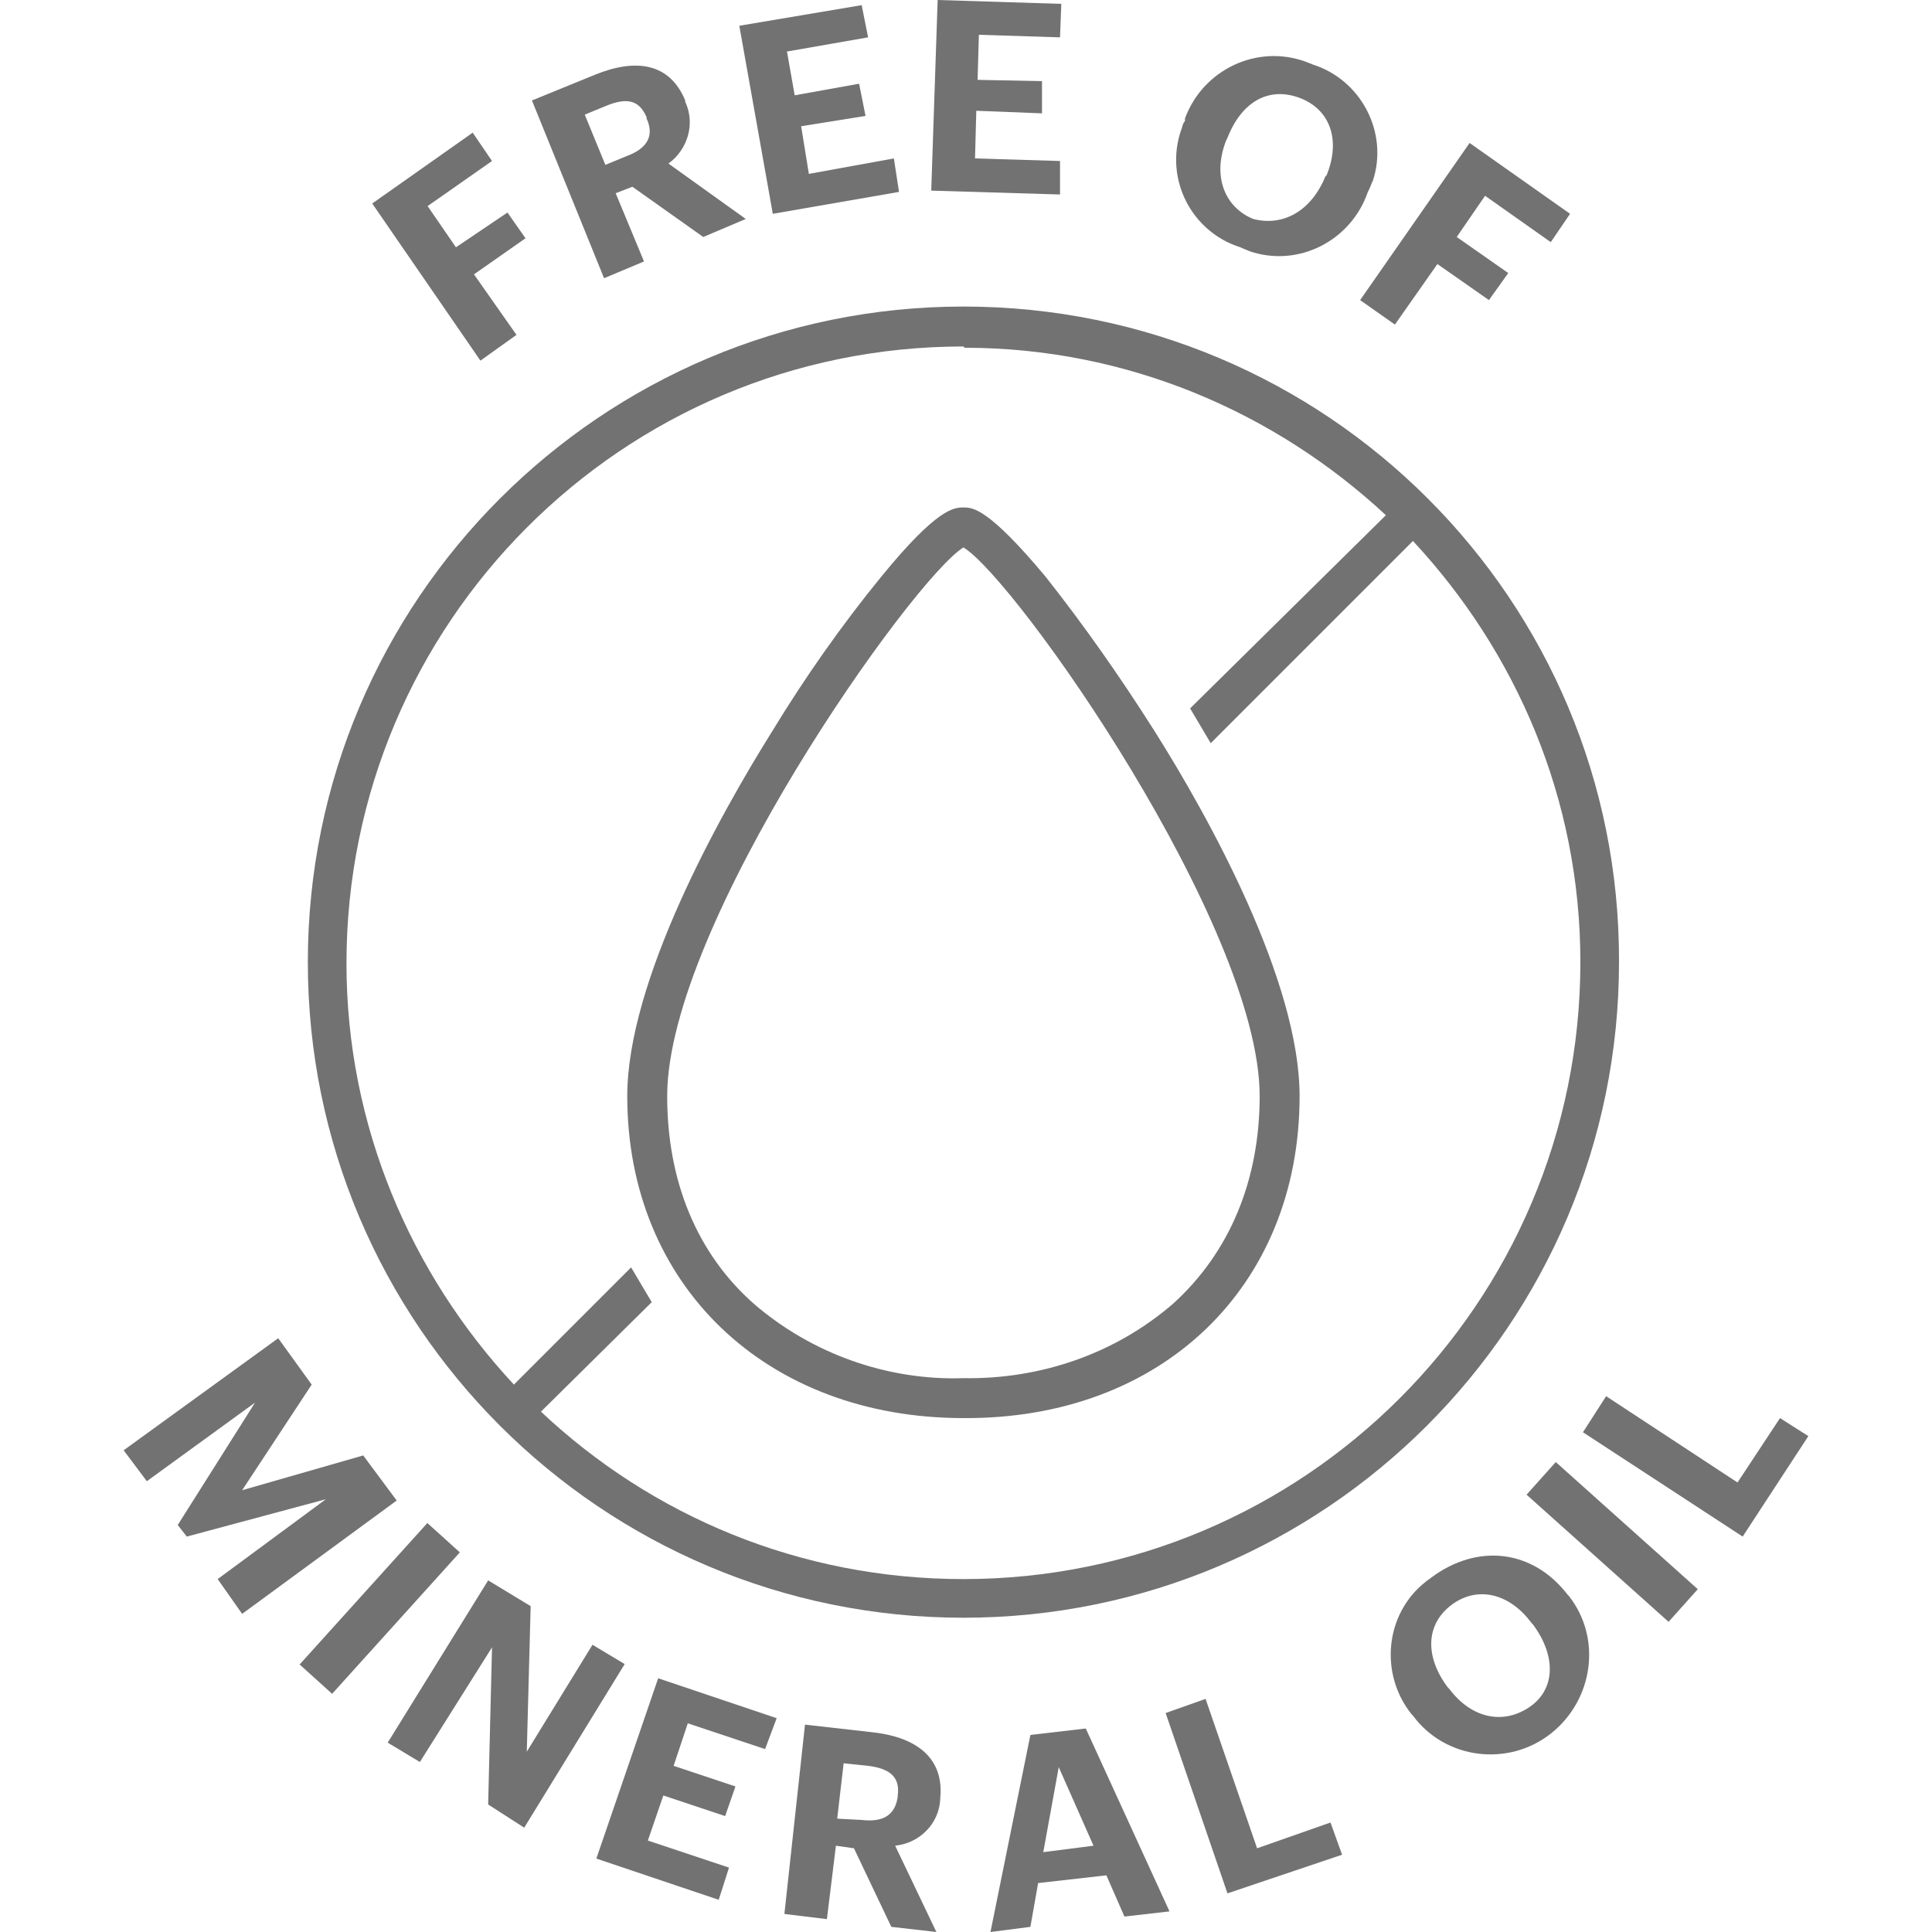 <svg xml:space="preserve" style="enable-background:new 0 0 150 150;" viewBox="0 0 150 150" y="0px" x="0px" xmlns:xlink="http://www.w3.org/1999/xlink" xmlns="http://www.w3.org/2000/svg" id="mineral_oil_free" version="1.1">
<style type="text/css">
	.st0{fill:#727273;}
</style>
<g>
	<g>
		<g>
			<g>
				<polygon points="28.9,15.8 36.7,10.3 38.2,12.5 33.2,16 35.4,19.2 39.4,16.5 40.8,18.5 36.8,21.3 40.1,26 37.3,28" class="st0"></polygon>
				<path d="M41.3,7.8l4.9-2c3.2-1.3,5.8-0.9,7,2v0.1c0.8,1.7,0.2,3.7-1.3,4.8l6,4.3l-3.3,1.4l-5.5-3.9L47.8,15l2.2,5.3
					l-3.1,1.3L41.3,7.8z M48.7,12.1c1.6-0.6,2.1-1.6,1.5-2.9V9.1c-0.6-1.4-1.6-1.5-3.1-0.9l-1.7,0.7l1.6,3.9L48.7,12.1z" class="st0"></path>
				<polygon points="57.4,2 66.9,0.4 67.4,2.9 61.1,4 61.7,7.4 66.7,6.5 67.2,9 62.2,9.8 62.8,13.5 69.4,12.3 
					69.8,14.9 60,16.6" class="st0"></polygon>
				<polygon points="72.8,0 82.4,0.3 82.3,2.9 76,2.7 75.9,6.2 80.9,6.3 80.9,8.8 75.8,8.6 75.7,12.3 82.3,12.5 
					82.3,15.1 72.3,14.8" class="st0"></polygon>
				<path d="M92,9.4V9.2c1.4-3.8,5.6-5.8,9.4-4.4c0.2,0.1,0.3,0.1,0.5,0.2c3.8,1.2,5.9,5.3,4.7,9
					c-0.1,0.2-0.2,0.5-0.3,0.7l-0.1,0.2c-1.3,3.8-5.4,5.9-9.2,4.6c-0.2-0.1-0.5-0.2-0.7-0.3c-3.8-1.2-5.9-5.3-4.6-9.1
					C91.8,9.9,91.8,9.6,92,9.4 M102.9,13.7l0.1-0.1c1.1-2.7,0.3-5.1-2.1-6s-4.5,0.3-5.6,3.1l-0.1,0.2c-1.1,2.8-0.1,5.2,2.1,6.1
					C99.6,17.6,101.8,16.4,102.9,13.7" class="st0"></path>
				<polygon points="114.1,11.1 121.9,16.6 120.4,18.8 115.3,15.2 113.1,18.4 117.1,21.2 115.6,23.3 111.6,20.5 
					108.3,25.2 105.6,23.3" class="st0"></polygon>
				<polygon points="21.6,103.9 24.2,107.5 18.8,115.7 28.2,113 30.8,116.5 18.8,125.3 16.9,122.6 25.3,116.4 
					14.5,119.3 13.8,118.4 19.8,108.9 11.4,115 9.6,112.6" class="st0"></polygon>
				
					<rect height="3.4" width="14.8" class="st0" transform="matrix(0.67 -0.742 0.742 0.67 -82.958 63.084)" y="123.2" x="22.1"></rect>
				<polygon points="37.9,122.7 41.2,124.7 40.9,136 46,127.7 48.5,129.2 40.7,141.9 37.9,140.1 38.2,127.9 32.6,136.8 
					30.1,135.3" class="st0"></polygon>
				<polygon points="51.1,130.3 60.3,133.4 59.4,135.8 53.4,133.8 52.3,137.1 57.1,138.7 56.3,141 51.5,139.4 
					50.3,142.9 56.6,145 55.8,147.5 46.3,144.3" class="st0"></polygon>
				<path d="M62.5,133.9l5.3,0.6c3.5,0.4,5.5,2.1,5.2,5.1v0.1c-0.1,1.9-1.6,3.4-3.5,3.6l3.2,6.7l-3.5-0.4l-2.9-6.1
					l-1.4-0.2l-0.7,5.7l-3.3-0.4L62.5,133.9z M66.9,141.3c1.7,0.2,2.6-0.4,2.8-1.8v-0.1c0.2-1.5-0.7-2.1-2.3-2.3l-1.9-0.2l-0.5,4.3
					L66.9,141.3z" class="st0"></path>
				<path d="M80,134.7l4.3-0.5l6.5,14.2l-3.5,0.4l-1.4-3.2l-5.3,0.6l-0.6,3.4l-3.1,0.4L80,134.7z M81,143.8l3.9-0.5
					l-2.7-6.1L81,143.8z" class="st0"></path>
				<polygon points="90.5,133 93.6,131.9 97.6,143.5 103.3,141.5 104.2,144 95.3,147" class="st0"></polygon>
				<path d="M109.7,133.2l-0.1-0.1c-2.5-3.1-2.1-7.8,1.1-10.3c0.1-0.1,0.3-0.2,0.4-0.3c3.6-2.7,7.9-2.2,10.6,1.3
					l0.1,0.1c2.6,3.3,1.9,8.1-1.4,10.7S112.2,136.6,109.7,133.2 M119,126.1l-0.1-0.1c-1.7-2.3-4.2-2.9-6.2-1.4s-2.1,4-0.3,6.4
					l0.1,0.1c1.8,2.4,4.3,2.8,6.3,1.4S120.8,128.5,119,126.1" class="st0"></path>
				
					<rect height="14.8" width="3.4" class="st0" transform="matrix(0.667 -0.745 0.745 0.667 -47.591 133.083)" y="112.4" x="123.5"></rect>
				<polygon points="122.9,111.2 124.7,108.4 134.9,115.1 138.2,110.1 140.4,111.5 135.3,119.3" class="st0"></polygon>
				<path d="M74.8,23.8c-28.1,0-50.9,22.8-50.9,50.9s22.8,50.9,50.9,50.9c28.1,0,50.9-22.8,50.9-50.9c0,0,0,0,0,0
					C125.8,46.6,103,23.8,74.8,23.8z M74.8,122.6c-12.7,0-24.2-4.9-32.8-13l8.6-8.5L49,98.4l-9.1,9.1c-8-8.6-13-20.1-13-32.7
					c0-26.4,21.4-47.9,47.9-47.9l0.1,0.1c12.6,0,24.1,5,32.7,13L92.4,55l1.6,2.7l15.7-15.7c8,8.6,13,20,13,32.7
					C122.7,101.2,101.2,122.6,74.8,122.6z" class="st0"></path>
				<path d="M74.8,110.1c-15.3,0-26.1-10.3-26.1-25c0-8.9,7.1-21.7,11.3-28.4c2.5-4.1,5.3-8.1,8.4-11.9
					c4.4-5.4,5.7-5.4,6.4-5.4s1.9,0,6.4,5.4c3,3.8,5.8,7.8,8.4,11.9c4.3,6.8,11.3,19.5,11.3,28.4C100.9,99.9,90.2,110.2,74.8,110.1
					 M74.8,42.5c-4,2.5-23,29.3-23,42.6c0,6.6,2.3,12.2,6.7,16.1c4.5,3.9,10.4,6,16.3,5.8c6,0.1,11.8-1.9,16.3-5.8
					c4.4-4,6.7-9.6,6.7-16.1C97.8,71.9,78.9,45,74.8,42.5" class="st0"></path>
			</g>
		</g>
	</g>
</g>
</svg>

